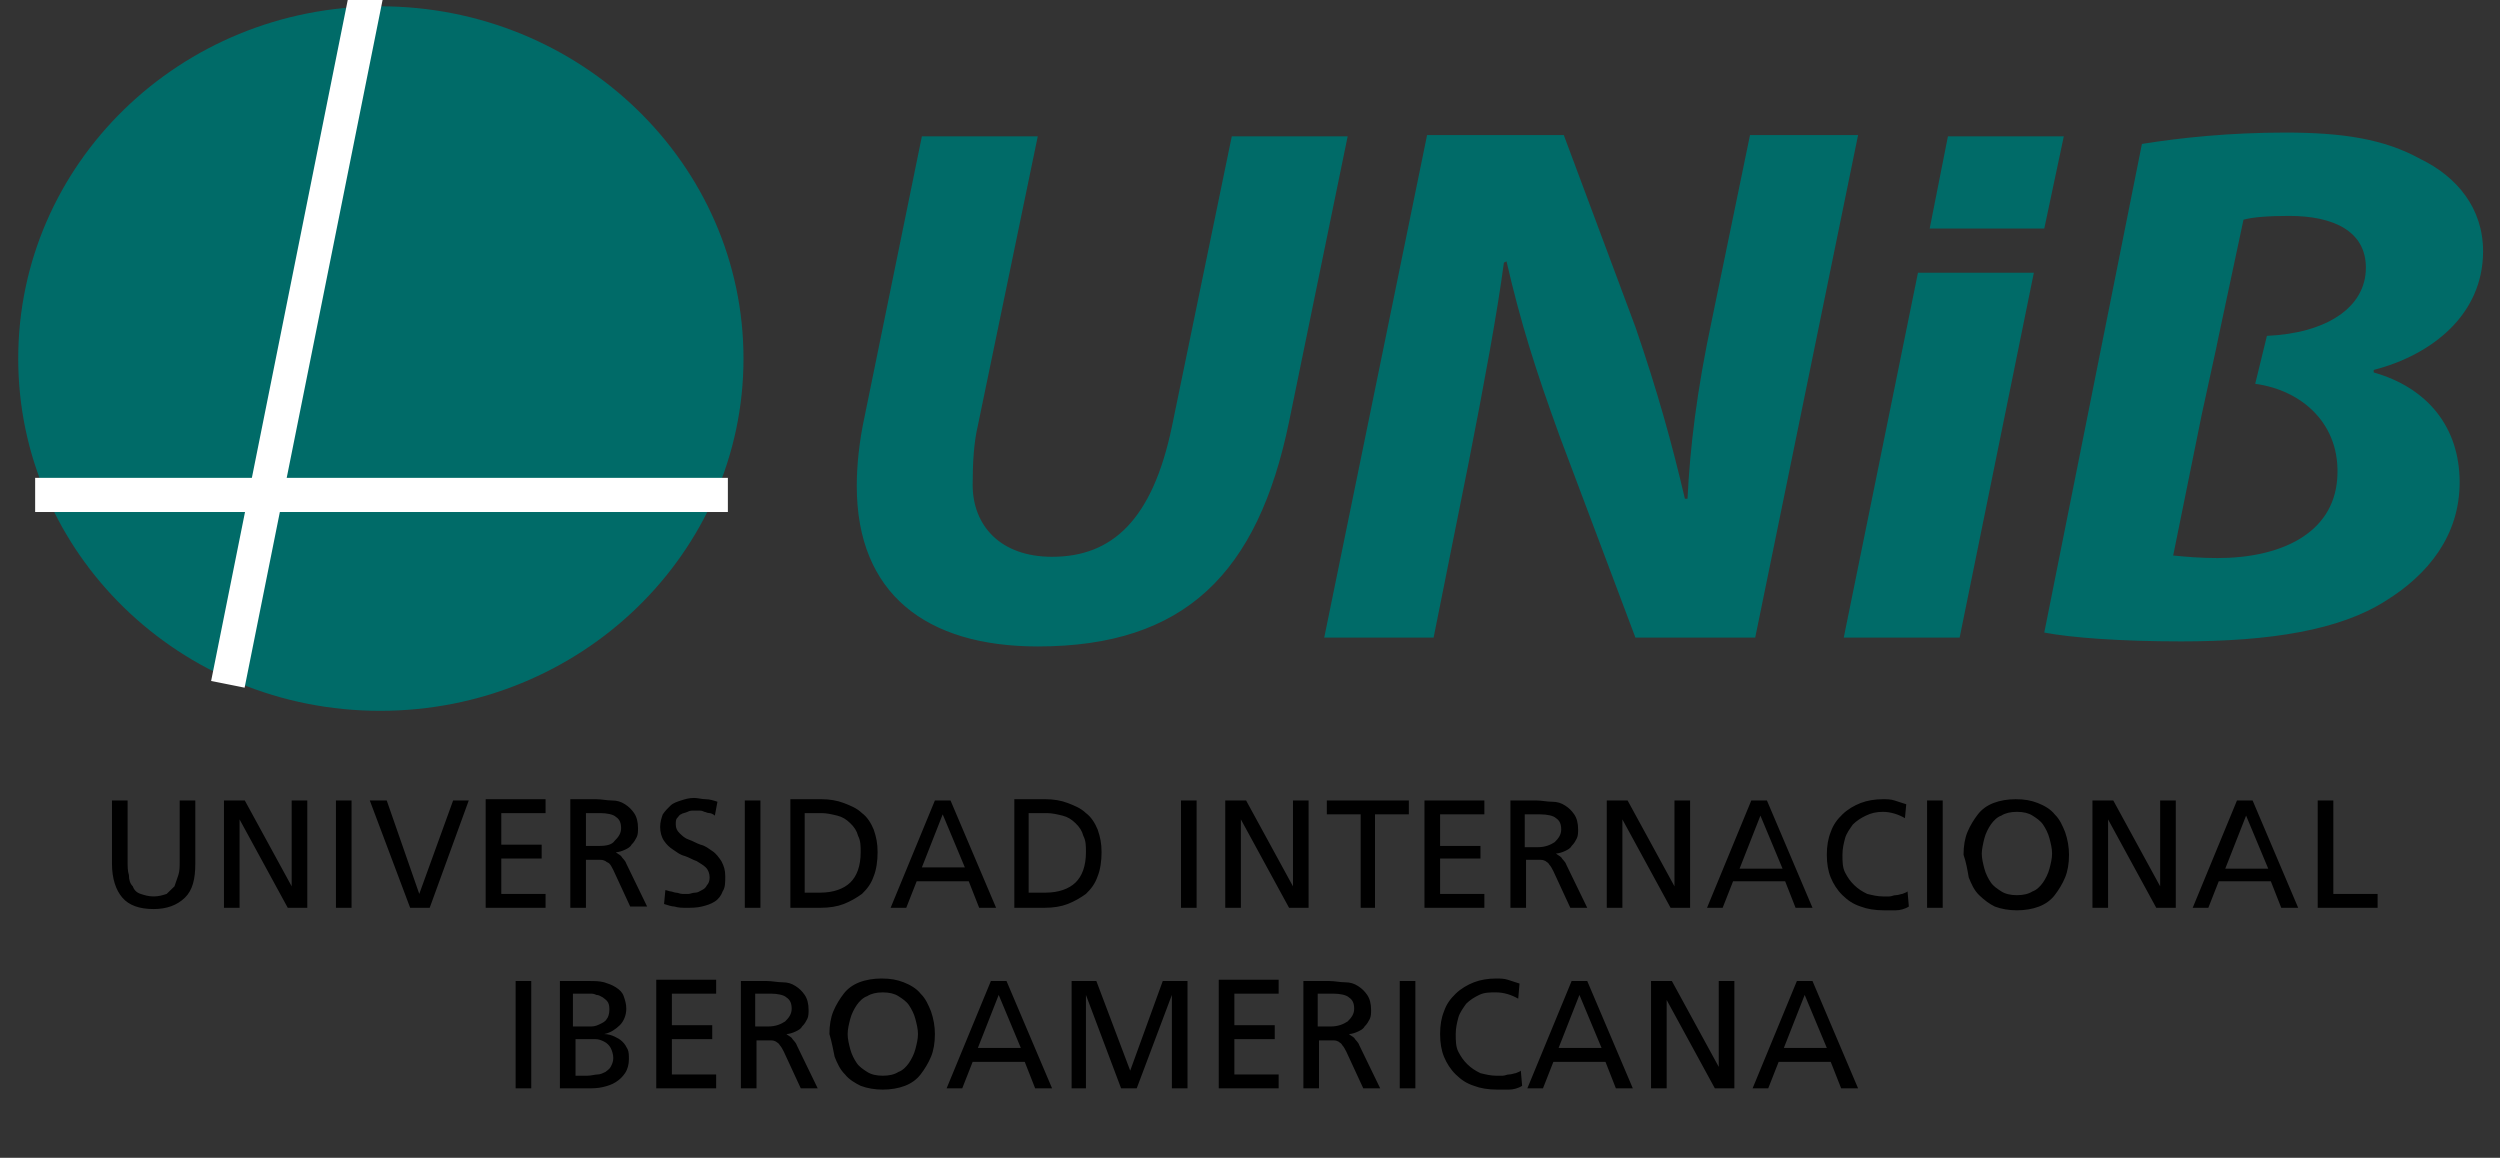 <svg width="244" height="113" viewBox="0 0 244 113" fill="none" xmlns="http://www.w3.org/2000/svg">
<rect x="0" y="0" width="244" height="113" fill="#333333" stroke="none"/>
<g clip-path="url(#clip0_202_195)">
<path d="M199.521 61.737C202.063 62.23 206.892 62.6 212.865 62.6C221.633 62.6 228.369 61.491 232.817 58.657C237.01 56.069 240.06 52.249 240.06 47.073C240.06 41.651 236.883 37.831 231.673 36.352V36.106C237.392 34.627 242.348 30.684 242.348 24.522C242.348 20.333 239.806 17.252 236.248 15.527C232.69 13.555 228.623 12.939 223.031 12.939C217.694 12.939 212.865 13.432 209.052 14.048L199.521 61.737ZM220.108 37.461C224.683 38.078 228.496 41.405 228.115 46.703C227.733 52.126 222.523 54.467 216.423 54.467C214.771 54.467 213.373 54.343 212.102 54.22L214.898 40.419L216.296 34.011L216.55 32.779L218.965 21.442C219.854 21.195 221.379 21.072 223.413 21.072C227.733 21.072 230.91 22.551 230.91 26.124C230.91 30.068 226.971 32.532 221.252 32.779M139.919 62.23L143.35 45.102C144.875 37.338 146.146 30.437 146.781 25.631L147.035 25.508C148.433 31.546 149.831 35.983 152.246 42.637L159.617 62.23H171.308L181.348 13.185H170.8L167.115 31.053C165.59 38.201 164.954 43.623 164.7 48.675H164.446C163.175 43.253 161.777 38.201 159.617 31.916L152.627 13.185H139.283L129.244 62.23H139.919ZM89.975 13.309L84.383 40.665C83.875 43.007 83.621 45.348 83.621 47.443C83.621 57.917 90.356 63.093 101.285 63.093C115.646 63.093 122.763 55.946 125.813 41.158L131.531 13.309H120.221L114.375 41.651C112.469 50.77 108.529 54.343 102.683 54.343C97.6 54.343 94.931 51.263 94.931 47.32C94.931 45.102 95.058 43.13 95.44 41.528L101.285 13.309H89.975ZM199.521 22.304L201.427 13.309H190.117L188.338 22.304M179.95 62.23H191.26L198.504 26.617H187.194" fill="#006B68"/>
<path d="M37.108 69.377C56.679 69.377 72.565 53.974 72.565 34.997C72.565 16.02 56.679 0.616 37.108 0.616C17.538 0.616 1.779 16.02 1.779 34.997C1.779 53.974 17.538 69.377 37.108 69.377Z" fill="#006B68"/>
<path d="M35.837 -0.986L22.24 66.79" stroke="white" stroke-width="3.334"/>
<path d="M71.04 48.305H3.431" stroke="white" stroke-width="3.334"/>
<path d="M171.054 106.222H172.579L173.596 103.635H178.679L179.696 106.222H181.348L176.9 95.748H175.375L171.054 106.222ZM178.298 102.279H174.104L176.138 97.104L178.298 102.279ZM161.142 106.222H162.667V97.597L167.369 106.222H169.275V95.748H167.75V104.128L163.175 95.748H161.142V106.222ZM149.069 106.222H150.594L151.61 103.635H156.694L157.71 106.222H159.363L154.915 95.748H153.39L149.069 106.222ZM156.313 102.279H152.119L154.152 97.104L156.313 102.279ZM148.306 95.995C147.925 95.871 147.544 95.748 147.163 95.625C146.781 95.502 146.4 95.502 146.019 95.502C145.256 95.502 144.494 95.625 143.858 95.871C143.223 96.118 142.588 96.487 142.079 96.98C141.571 97.473 141.19 97.966 140.935 98.706C140.681 99.322 140.554 100.061 140.554 100.924C140.554 101.786 140.681 102.526 140.935 103.142C141.19 103.758 141.571 104.374 142.079 104.867C142.588 105.36 143.096 105.73 143.858 105.976C144.494 106.222 145.256 106.346 146.146 106.346C146.4 106.346 146.781 106.346 147.29 106.346C147.671 106.346 148.179 106.222 148.56 105.976L148.433 104.497C148.306 104.62 148.179 104.62 147.925 104.744C147.798 104.744 147.544 104.867 147.29 104.867C147.035 104.867 146.908 104.99 146.654 104.99C146.4 104.99 146.273 104.99 146.019 104.99C145.51 104.99 145.002 104.867 144.494 104.744C143.985 104.497 143.604 104.251 143.223 103.881C142.842 103.511 142.588 103.142 142.333 102.649C142.079 102.156 142.079 101.54 142.079 100.924C142.079 100.307 142.206 99.815 142.333 99.322C142.46 98.829 142.842 98.336 143.096 97.966C143.477 97.597 143.858 97.35 144.367 97.104C144.875 96.857 145.383 96.857 146.019 96.857C146.781 96.857 147.544 97.103 148.179 97.473L148.306 95.995ZM136.615 106.222H138.14V95.748H136.615V106.222ZM127.21 106.222H128.735V101.54H129.625C129.879 101.54 130.006 101.54 130.133 101.54C130.26 101.54 130.388 101.54 130.642 101.663C130.769 101.786 130.896 101.786 131.023 102.033C131.15 102.156 131.277 102.402 131.404 102.649L133.056 106.222H134.708L132.675 102.033C132.548 101.663 132.294 101.54 132.167 101.293C132.04 101.17 131.785 101.047 131.658 100.924C131.913 100.924 132.294 100.8 132.548 100.677C132.802 100.554 133.056 100.431 133.183 100.184C133.438 99.938 133.565 99.691 133.692 99.445C133.819 99.198 133.819 98.829 133.819 98.582C133.819 97.966 133.692 97.473 133.438 97.104C133.183 96.734 132.929 96.487 132.548 96.241C132.167 95.995 131.785 95.871 131.277 95.871C130.769 95.871 130.26 95.748 129.752 95.748H127.21V106.222ZM128.735 96.98H130.133C130.769 96.98 131.404 97.103 131.658 97.35C132.04 97.597 132.167 97.966 132.167 98.459C132.167 98.952 131.913 99.322 131.531 99.691C131.15 99.938 130.642 100.184 129.879 100.184H128.608V96.98H128.735ZM118.95 106.222H124.796V104.867H120.475V101.417H124.415V100.061H120.475V96.98H124.796V95.625H118.95V106.222ZM104.463 106.222H105.988V97.104L109.419 106.222H110.944L114.375 97.104V106.222H115.9V95.748H113.485L110.308 104.497L107.004 95.748H104.59V106.222H104.463ZM92.39 106.222H93.915L94.931 103.635H100.015L101.031 106.222H102.683L98.235 95.748H96.71L92.39 106.222ZM99.633 102.279H95.44L97.473 97.104L99.633 102.279ZM82.985 99.445C83.112 98.952 83.367 98.459 83.621 98.089C83.875 97.72 84.256 97.35 84.638 97.227C85.019 96.98 85.527 96.857 86.162 96.857C86.798 96.857 87.306 96.98 87.688 97.227C88.069 97.473 88.45 97.72 88.704 98.089C88.958 98.459 89.213 98.952 89.34 99.445C89.467 99.938 89.594 100.431 89.594 100.924C89.594 101.417 89.467 101.909 89.34 102.402C89.213 102.895 88.958 103.388 88.704 103.758C88.45 104.128 88.069 104.497 87.688 104.62C87.306 104.867 86.798 104.99 86.162 104.99C85.527 104.99 85.019 104.867 84.638 104.62C84.256 104.374 83.875 104.128 83.621 103.758C83.367 103.388 83.112 102.895 82.985 102.402C82.858 101.909 82.731 101.417 82.731 100.924C82.731 100.431 82.858 99.938 82.985 99.445ZM81.46 103.142C81.715 103.758 81.969 104.374 82.477 104.867C82.858 105.36 83.494 105.73 84.002 105.976C84.638 106.222 85.4 106.346 86.162 106.346C86.925 106.346 87.688 106.222 88.323 105.976C88.958 105.73 89.467 105.36 89.848 104.867C90.229 104.374 90.61 103.758 90.865 103.142C91.119 102.526 91.246 101.786 91.246 100.924C91.246 100.184 91.119 99.445 90.865 98.706C90.61 98.089 90.356 97.473 89.848 96.98C89.467 96.487 88.831 96.118 88.196 95.871C87.56 95.625 86.925 95.502 86.035 95.502C85.273 95.502 84.51 95.625 83.875 95.871C83.24 96.118 82.731 96.487 82.35 96.98C81.969 97.473 81.588 98.089 81.333 98.706C81.079 99.322 80.952 100.061 80.952 100.924C81.206 101.786 81.333 102.526 81.46 103.142ZM72.31 106.222H73.835V101.54H74.725C74.979 101.54 75.106 101.54 75.233 101.54C75.36 101.54 75.487 101.54 75.742 101.663C75.869 101.786 75.996 101.786 76.123 102.033C76.25 102.156 76.377 102.402 76.504 102.649L78.156 106.222H79.808L77.775 102.033C77.648 101.663 77.394 101.54 77.267 101.293C77.14 101.17 76.885 101.047 76.758 100.924C77.013 100.924 77.394 100.8 77.648 100.677C77.902 100.554 78.156 100.431 78.283 100.184C78.537 99.938 78.665 99.691 78.792 99.445C78.919 99.198 78.919 98.829 78.919 98.582C78.919 97.966 78.792 97.473 78.537 97.104C78.283 96.734 78.029 96.487 77.648 96.241C77.267 95.995 76.885 95.871 76.377 95.871C75.869 95.871 75.36 95.748 74.852 95.748H72.31V106.222ZM73.835 96.98H75.233C75.869 96.98 76.504 97.103 76.758 97.35C77.14 97.597 77.267 97.966 77.267 98.459C77.267 98.952 77.013 99.322 76.631 99.691C76.25 99.938 75.742 100.184 74.979 100.184H73.708V96.98H73.835ZM64.05 106.222H69.896V104.867H65.575V101.417H69.515V100.061H65.575V96.98H69.896V95.625H64.05V106.222ZM54.519 106.222H57.315C57.823 106.222 58.331 106.222 58.84 106.099C59.348 105.976 59.729 105.853 60.11 105.606C60.492 105.36 60.746 105.113 61 104.744C61.254 104.374 61.381 103.881 61.381 103.388C61.381 103.018 61.381 102.649 61.254 102.402C61.127 102.156 61 101.909 60.746 101.663C60.492 101.417 60.237 101.293 59.983 101.17C59.729 101.047 59.348 100.924 58.967 100.924C59.602 100.8 60.11 100.431 60.492 100.061C60.873 99.691 61.127 99.075 61.127 98.459C61.127 97.966 61 97.597 60.873 97.227C60.746 96.857 60.492 96.611 60.11 96.364C59.729 96.118 59.348 95.995 58.967 95.871C58.458 95.748 58.077 95.748 57.442 95.748H54.646V106.222H54.519ZM56.044 101.417H57.06C57.442 101.417 57.696 101.417 58.077 101.417C58.458 101.417 58.712 101.54 58.967 101.663C59.221 101.786 59.475 102.033 59.602 102.279C59.729 102.526 59.856 102.895 59.856 103.265C59.856 103.635 59.729 103.881 59.602 104.128C59.475 104.374 59.221 104.497 59.094 104.62C58.84 104.744 58.585 104.867 58.331 104.867C58.077 104.867 57.696 104.99 57.315 104.99H56.171V101.417H56.044ZM56.044 96.98H57.569C57.823 96.98 57.95 96.98 58.204 97.104C58.458 97.104 58.585 97.227 58.84 97.35C58.967 97.473 59.221 97.597 59.348 97.843C59.475 98.089 59.475 98.336 59.475 98.582C59.475 98.952 59.348 99.322 59.221 99.445C59.094 99.691 58.84 99.815 58.585 99.938C58.331 100.061 58.077 100.184 57.696 100.184C57.315 100.184 57.06 100.184 56.679 100.184H55.917V96.98H56.044ZM50.325 106.222H51.85V95.748H50.325V106.222Z" fill="black"/>
<path d="M226.208 88.601H232.054V87.245H227.733V78.126H226.208V88.601ZM214.008 88.601H215.533L216.55 86.013H221.633L222.65 88.601H224.302L219.854 78.126H218.329L214.008 88.601ZM221.379 84.781H217.185L219.219 79.605L221.379 84.781ZM204.223 88.601H205.748V79.975L210.45 88.601H212.356V78.126H210.831V86.506L206.256 78.126H204.223V88.601ZM193.675 81.823C193.802 81.33 194.056 80.838 194.31 80.468C194.565 80.098 194.946 79.728 195.327 79.605C195.708 79.359 196.217 79.236 196.852 79.236C197.488 79.236 197.996 79.359 198.377 79.605C198.758 79.852 199.14 80.098 199.394 80.468C199.648 80.838 199.902 81.33 200.029 81.823C200.156 82.316 200.283 82.809 200.283 83.302C200.283 83.795 200.156 84.288 200.029 84.781C199.902 85.274 199.648 85.767 199.394 86.136C199.14 86.506 198.758 86.876 198.377 86.999C197.996 87.245 197.488 87.369 196.852 87.369C196.217 87.369 195.708 87.245 195.327 86.999C194.946 86.752 194.565 86.506 194.31 86.136C194.056 85.767 193.802 85.274 193.675 84.781C193.548 84.288 193.421 83.795 193.421 83.302C193.421 82.932 193.548 82.316 193.675 81.823ZM192.15 85.643C192.404 86.26 192.658 86.876 193.167 87.369C193.675 87.862 194.183 88.231 194.692 88.478C195.327 88.724 196.09 88.847 196.852 88.847C197.615 88.847 198.377 88.724 199.013 88.478C199.648 88.231 200.156 87.862 200.538 87.369C200.919 86.876 201.3 86.26 201.554 85.643C201.808 85.027 201.935 84.288 201.935 83.425C201.935 82.686 201.808 81.947 201.554 81.207C201.3 80.591 201.046 79.975 200.538 79.482C200.156 78.989 199.521 78.619 198.885 78.373C198.25 78.126 197.615 78.003 196.725 78.003C195.963 78.003 195.2 78.126 194.565 78.373C193.929 78.619 193.421 78.989 193.04 79.482C192.658 79.975 192.277 80.591 192.023 81.207C191.769 81.823 191.642 82.563 191.642 83.425C191.896 84.165 192.023 84.904 192.15 85.643ZM188.083 88.601H189.608V78.126H188.083V88.601ZM186.05 78.496C185.669 78.373 185.288 78.25 184.906 78.126C184.525 78.003 184.144 78.003 183.763 78.003C183 78.003 182.238 78.126 181.602 78.373C180.967 78.619 180.331 78.989 179.823 79.482C179.315 79.975 178.933 80.468 178.679 81.207C178.425 81.823 178.298 82.563 178.298 83.425C178.298 84.288 178.425 85.027 178.679 85.643C178.933 86.26 179.315 86.876 179.823 87.369C180.331 87.862 180.84 88.231 181.602 88.478C182.238 88.724 183 88.847 183.89 88.847C184.144 88.847 184.525 88.847 185.033 88.847C185.415 88.847 185.923 88.724 186.304 88.478L186.177 86.999C186.05 87.122 185.923 87.122 185.669 87.245C185.542 87.245 185.288 87.369 185.033 87.369C184.779 87.369 184.652 87.492 184.398 87.492C184.144 87.492 184.017 87.492 183.763 87.492C183.254 87.492 182.746 87.369 182.238 87.245C181.729 86.999 181.348 86.752 180.967 86.383C180.585 86.013 180.331 85.643 180.077 85.15C179.823 84.657 179.823 84.041 179.823 83.425C179.823 82.809 179.95 82.316 180.077 81.823C180.204 81.33 180.585 80.838 180.84 80.468C181.221 80.098 181.602 79.852 182.11 79.605C182.619 79.359 183.127 79.236 183.763 79.236C184.525 79.236 185.288 79.482 185.923 79.852L186.05 78.496ZM166.606 88.601H168.131L169.148 86.013H174.231L175.248 88.601H176.9L172.452 78.126H170.927L166.606 88.601ZM173.977 84.781H169.783L171.817 79.605L173.977 84.781ZM156.821 88.601H158.346V79.975L163.048 88.601H164.954V78.126H163.429V86.506L158.854 78.126H156.821V88.601ZM147.417 88.601H148.942V83.918H149.831C150.085 83.918 150.213 83.918 150.34 83.918C150.467 83.918 150.594 83.918 150.848 84.041C150.975 84.165 151.102 84.165 151.229 84.411C151.356 84.534 151.483 84.781 151.61 85.027L153.263 88.601H154.915L152.881 84.411C152.754 84.041 152.5 83.918 152.373 83.672C152.246 83.549 151.992 83.425 151.865 83.302C152.119 83.302 152.5 83.179 152.754 83.056C153.008 82.932 153.263 82.809 153.39 82.563C153.644 82.316 153.771 82.07 153.898 81.823C154.025 81.577 154.025 81.207 154.025 80.961C154.025 80.345 153.898 79.852 153.644 79.482C153.39 79.112 153.135 78.866 152.754 78.619C152.373 78.373 151.992 78.25 151.483 78.25C150.975 78.25 150.467 78.126 149.958 78.126H147.417V88.601ZM148.942 79.482H150.34C150.975 79.482 151.61 79.605 151.865 79.852C152.246 80.098 152.373 80.468 152.373 80.961C152.373 81.454 152.119 81.823 151.738 82.193C151.356 82.439 150.848 82.686 150.085 82.686H148.815V79.482H148.942ZM139.029 88.601H144.875V87.245H140.554V83.795H144.494V82.563H140.554V79.482H144.875V78.126H139.029V88.601ZM132.675 88.601H134.2V79.482H137.504V78.126H129.498V79.482H132.802V88.601H132.675ZM119.585 88.601H121.11V79.975L125.813 88.601H127.719V78.126H126.194V86.506L121.619 78.126H119.585V88.601ZM115.265 88.601H116.79V78.126H115.265V88.601Z" fill="black"/>
<path d="M98.871 88.601H101.921C102.81 88.601 103.573 88.478 104.208 88.231C104.844 87.985 105.479 87.615 105.988 87.245C106.496 86.752 106.877 86.26 107.131 85.52C107.385 84.904 107.513 84.041 107.513 83.179C107.513 82.316 107.385 81.7 107.131 80.961C106.877 80.345 106.496 79.728 105.988 79.359C105.479 78.866 104.844 78.619 104.208 78.373C103.573 78.126 102.81 78.003 102.048 78.003H98.998V88.601H98.871ZM100.396 79.359H102.175C102.683 79.359 103.192 79.482 103.7 79.605C104.208 79.728 104.59 79.975 104.971 80.345C105.352 80.714 105.606 81.084 105.733 81.577C105.988 82.07 105.988 82.563 105.988 83.179C105.988 84.534 105.606 85.52 104.971 86.136C104.335 86.752 103.319 87.122 102.048 87.122H100.396V79.359ZM86.925 88.601H88.45L89.467 86.013H94.55L95.567 88.601H97.219L92.771 78.126H91.246L86.925 88.601ZM94.169 84.657H89.975L92.008 79.482L94.169 84.657ZM77.013 88.601H80.062C80.952 88.601 81.715 88.478 82.35 88.231C82.986 87.985 83.621 87.615 84.129 87.245C84.638 86.752 85.019 86.26 85.273 85.52C85.527 84.904 85.654 84.041 85.654 83.179C85.654 82.316 85.527 81.7 85.273 80.961C85.019 80.345 84.638 79.728 84.129 79.359C83.621 78.866 82.986 78.619 82.35 78.373C81.715 78.126 80.952 78.003 80.19 78.003H77.14V88.601H77.013ZM78.41 79.359H80.19C80.698 79.359 81.206 79.482 81.715 79.605C82.223 79.728 82.604 79.975 82.986 80.345C83.367 80.714 83.621 81.084 83.748 81.577C84.002 82.07 84.002 82.563 84.002 83.179C84.002 84.534 83.621 85.52 82.986 86.136C82.35 86.752 81.333 87.122 80.062 87.122H78.537V79.359H78.41ZM72.692 88.601H74.217V78.126H72.692V88.601ZM70.023 78.25C69.642 78.126 69.26 78.003 68.879 78.003C68.498 78.003 68.117 77.88 67.735 77.88C67.227 77.88 66.846 78.003 66.465 78.126C66.083 78.25 65.702 78.373 65.448 78.619C65.194 78.866 64.94 79.112 64.686 79.482C64.558 79.852 64.431 80.221 64.431 80.714C64.431 81.207 64.558 81.7 64.812 82.07C65.067 82.439 65.321 82.686 65.702 82.932C66.083 83.179 66.338 83.425 66.846 83.549C67.227 83.672 67.608 83.918 67.99 84.041C68.371 84.288 68.625 84.411 68.879 84.657C69.133 84.904 69.26 85.274 69.26 85.643C69.26 86.013 69.133 86.26 69.006 86.383C68.879 86.629 68.752 86.752 68.498 86.876C68.244 86.999 68.117 87.122 67.862 87.122C67.608 87.122 67.354 87.245 67.227 87.245C67.1 87.245 66.846 87.245 66.592 87.245C66.338 87.245 66.21 87.122 65.956 87.122C65.829 87.122 65.575 86.999 65.448 86.999C65.321 86.999 65.067 86.876 64.94 86.876L64.812 88.231C65.194 88.354 65.575 88.478 65.829 88.478C66.21 88.601 66.592 88.601 66.973 88.601C67.481 88.601 67.99 88.601 68.498 88.478C69.006 88.354 69.388 88.231 69.769 87.985C70.15 87.738 70.404 87.369 70.531 86.999C70.785 86.629 70.785 86.136 70.785 85.52C70.785 84.904 70.658 84.534 70.404 84.041C70.15 83.672 69.896 83.302 69.515 83.056C69.133 82.809 68.879 82.563 68.371 82.439C67.99 82.316 67.608 82.07 67.227 81.947C66.846 81.823 66.592 81.577 66.338 81.33C66.083 81.084 65.956 80.838 65.956 80.468C65.956 80.221 65.956 79.975 66.083 79.852C66.21 79.728 66.338 79.482 66.465 79.482C66.592 79.359 66.846 79.359 67.1 79.236C67.354 79.112 67.481 79.112 67.735 79.112C67.862 79.112 68.117 79.112 68.244 79.112C68.371 79.112 68.498 79.112 68.752 79.236C68.879 79.236 69.006 79.359 69.26 79.359C69.388 79.359 69.642 79.482 69.769 79.605L70.023 78.25ZM55.663 88.601H57.188V83.918H58.077C58.331 83.918 58.458 83.918 58.585 83.918C58.712 83.918 58.84 83.918 59.094 84.041C59.221 84.165 59.348 84.165 59.475 84.288C59.602 84.411 59.729 84.657 59.856 84.904L61.508 88.478H63.16L61.127 84.288C61 83.918 60.746 83.795 60.619 83.549C60.492 83.425 60.237 83.302 60.11 83.179C60.365 83.179 60.746 83.056 61 82.932C61.254 82.809 61.508 82.686 61.636 82.439C61.89 82.193 62.017 81.947 62.144 81.7C62.271 81.454 62.271 81.084 62.271 80.838C62.271 80.221 62.144 79.728 61.89 79.359C61.635 78.989 61.381 78.743 61 78.496C60.619 78.25 60.237 78.126 59.729 78.126C59.221 78.126 58.712 78.003 58.204 78.003H55.663V88.601ZM57.188 79.359H58.585C59.221 79.359 59.856 79.482 60.11 79.728C60.492 79.975 60.619 80.345 60.619 80.838C60.619 81.33 60.365 81.7 59.983 82.07C59.729 82.439 59.221 82.563 58.458 82.563H57.188V79.359ZM47.402 88.601H53.248V87.245H48.927V83.795H52.867V82.439H48.927V79.359H53.248V78.003H47.402V88.601ZM45.75 78.126H44.225L40.921 87.245L37.744 78.126H36.092L40.031 88.601H41.938L45.75 78.126ZM32.788 88.601H34.312V78.126H32.788V88.601ZM21.858 88.601H23.383V79.975L28.085 88.601H29.992V78.126H28.467V86.506L23.892 78.126H21.858V88.601ZM19.062 78.126H17.538V84.041C17.538 84.534 17.538 85.027 17.41 85.397C17.283 85.767 17.156 86.136 17.029 86.506C16.775 86.752 16.521 86.999 16.267 87.245C15.885 87.369 15.504 87.492 14.996 87.492C14.488 87.492 14.106 87.369 13.725 87.245C13.344 87.122 13.09 86.876 12.963 86.506C12.708 86.26 12.581 85.89 12.581 85.397C12.454 85.027 12.454 84.534 12.454 84.041V78.126H10.929V84.288C10.929 85.767 11.31 86.876 11.946 87.615C12.581 88.354 13.598 88.724 14.996 88.724C16.267 88.724 17.283 88.354 18.046 87.615C18.808 86.876 19.062 85.767 19.062 84.288V78.126Z" fill="black"/>
</g>
<defs>
<clipPath id="clip0_202_195">
<rect width="244" height="113" fill="white"/>
</clipPath>
</defs>
</svg>
